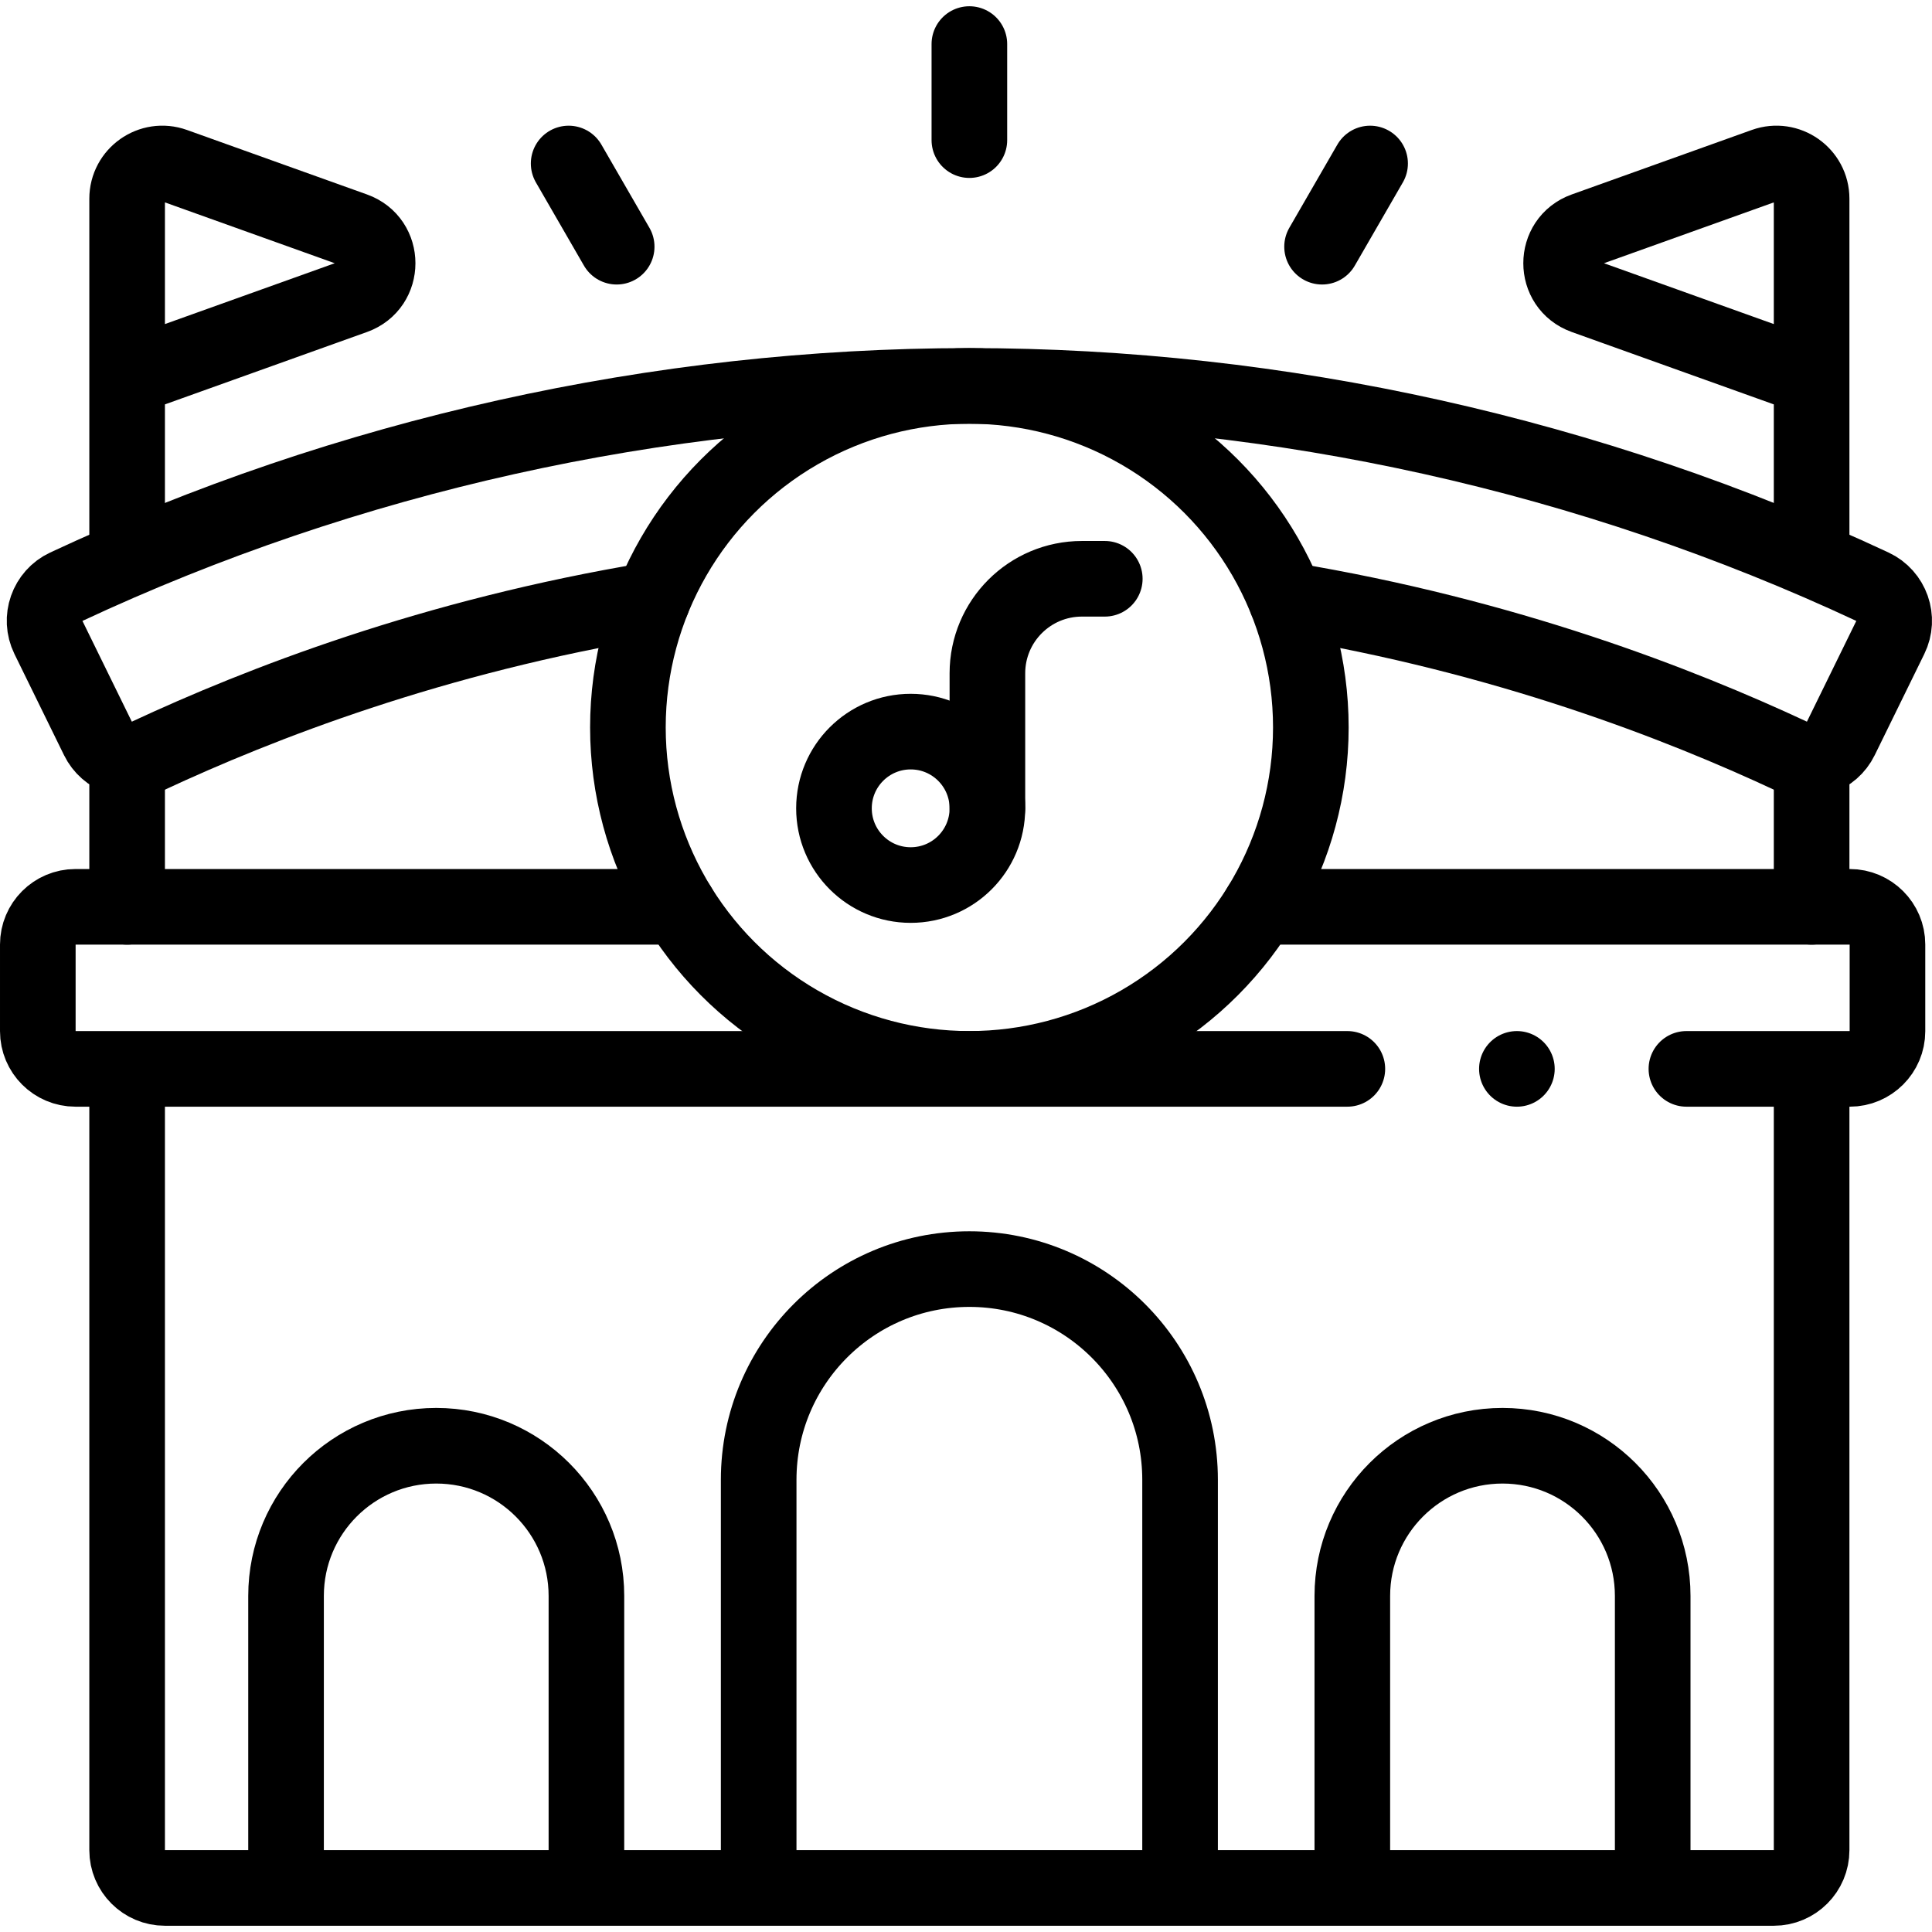 <svg xmlns="http://www.w3.org/2000/svg" xmlns:xlink="http://www.w3.org/1999/xlink" id="Capa_1" x="0px" y="0px" viewBox="0 0 511 511" style="enable-background:new 0 0 511 511;" xml:space="preserve" width="512" height="512"> <g> <path style="fill:none;stroke:#000000;stroke-width:20;stroke-linecap:round;stroke-linejoin:round;stroke-miterlimit:10;" d="&#10;&#9;&#9;M200.663,498.35V391.395c0-30.778,24.951-55.729,55.729-55.729h0c30.778,0,55.729,24.951,55.729,55.729V498.35"></path> <path style="fill:none;stroke:#000000;stroke-width:20;stroke-linecap:round;stroke-linejoin:round;stroke-miterlimit:10;" d="&#10;&#9;&#9;M75.657,498.35v-76.238c0-21.939,17.785-39.724,39.724-39.724h0c21.939,0,39.724,17.785,39.724,39.724v76.238"></path> <path style="fill:none;stroke:#000000;stroke-width:20;stroke-linecap:round;stroke-linejoin:round;stroke-miterlimit:10;" d="&#10;&#9;&#9;M357.68,498.35v-76.238c0-21.939,17.785-39.724,39.724-39.724h0c21.939,0,39.724,17.785,39.724,39.724v76.238"></path> <path style="fill:none;stroke:#000000;stroke-width:20;stroke-linecap:round;stroke-linejoin:round;stroke-miterlimit:10;" d="&#10;&#9;&#9;M446.044,282.71h43.206c5.5,0,9.97-4.46,9.97-9.97v-22.92c0-5.5-4.47-9.97-9.97-9.97H333.24"></path> <path style="fill:none;stroke:#000000;stroke-width:20;stroke-linecap:round;stroke-linejoin:round;stroke-miterlimit:10;" d="&#10;&#9;&#9;M179.55,239.85H19.96c-5.5,0-9.96,4.47-9.96,9.97v22.92c0,5.51,4.46,9.97,9.96,9.97h236.43h99.974"></path> <path style="fill:none;stroke:#000000;stroke-width:20;stroke-linecap:round;stroke-linejoin:round;stroke-miterlimit:10;" d="&#10;&#9;&#9;M340.19,158.65h0.01c58.15,9.62,103.92,27.49,133.54,41.31c4.91,2.29,10.75,0.24,13.13-4.63l13.11-26.75&#10;&#9;&#9;c2.45-4.99,0.33-11.03-4.7-13.38c-74.42-34.78-156.77-53.13-238.89-53.13c-0.05,0-0.1,0-0.15,0&#10;&#9;&#9;c-82.06,0.02-164.37,18.37-238.74,53.13c-5.03,2.35-7.14,8.39-4.7,13.38l13.11,26.75c2.38,4.87,8.22,6.92,13.13,4.63&#10;&#9;&#9;c29.65-13.82,75.41-31.69,133.55-41.31"></path> <line style="fill:none;stroke:#000000;stroke-width:20;stroke-linecap:round;stroke-linejoin:round;stroke-miterlimit:10;" x1="33.624" y1="239.852" x2="33.624" y2="203.573"></line> <line style="fill:none;stroke:#000000;stroke-width:20;stroke-linecap:round;stroke-linejoin:round;stroke-miterlimit:10;" x1="479.16" y1="239.852" x2="479.16" y2="203.573"></line> <circle style="fill:none;stroke:#000000;stroke-width:20;stroke-linecap:round;stroke-linejoin:round;stroke-miterlimit:10;" cx="256.392" cy="192.391" r="90.316"></circle> <circle style="fill:none;stroke:#000000;stroke-width:20;stroke-linecap:round;stroke-linejoin:round;stroke-miterlimit:10;" cx="240.869" cy="213.798" r="20.291"></circle> <path style="fill:none;stroke:#000000;stroke-width:20;stroke-linecap:round;stroke-linejoin:round;stroke-miterlimit:10;" d="&#10;&#9;&#9;M261.16,213.798v-35.714c0-13.807,11.193-25,25-25h6.047"></path> <path style="fill:none;stroke:#000000;stroke-width:20;stroke-linecap:round;stroke-linejoin:round;stroke-miterlimit:10;" d="&#10;&#9;&#9;M33.624,99.919l60.081-21.525c8.233-2.95,8.233-14.593,0-17.543L46.084,43.791c-6.069-2.174-12.46,2.324-12.46,8.771v95.087"></path> <path style="fill:none;stroke:#000000;stroke-width:20;stroke-linecap:round;stroke-linejoin:round;stroke-miterlimit:10;" d="&#10;&#9;&#9;M479.16,99.919l-60.081-21.525c-8.233-2.95-8.233-14.593,0-17.543L466.7,43.791c6.069-2.174,12.46,2.324,12.46,8.771v95.087"></path> <line style="fill:none;stroke:#000000;stroke-width:20;stroke-linecap:round;stroke-linejoin:round;stroke-miterlimit:10;" x1="256.392" y1="11.653" x2="256.392" y2="37.061"></line> <line style="fill:none;stroke:#000000;stroke-width:20;stroke-linecap:round;stroke-linejoin:round;stroke-miterlimit:10;" x1="150.403" y1="43.246" x2="163.107" y2="65.25"></line> <line style="fill:none;stroke:#000000;stroke-width:20;stroke-linecap:round;stroke-linejoin:round;stroke-miterlimit:10;" x1="362.381" y1="43.246" x2="349.677" y2="65.25"></line> <line style="fill:none;stroke:#000000;stroke-width:20;stroke-linecap:round;stroke-linejoin:round;stroke-miterlimit:10;" x1="401.207" y1="282.711" x2="401.207" y2="282.711"></line> <path style="fill:none;stroke:#000000;stroke-width:20;stroke-linecap:round;stroke-linejoin:round;stroke-miterlimit:10;" d="&#10;&#9;&#9;M33.624,283.711v205.636c0,5.523,4.477,10,10,10H469.16c5.523,0,10-4.477,10-10V283.711"></path> </g> </svg>